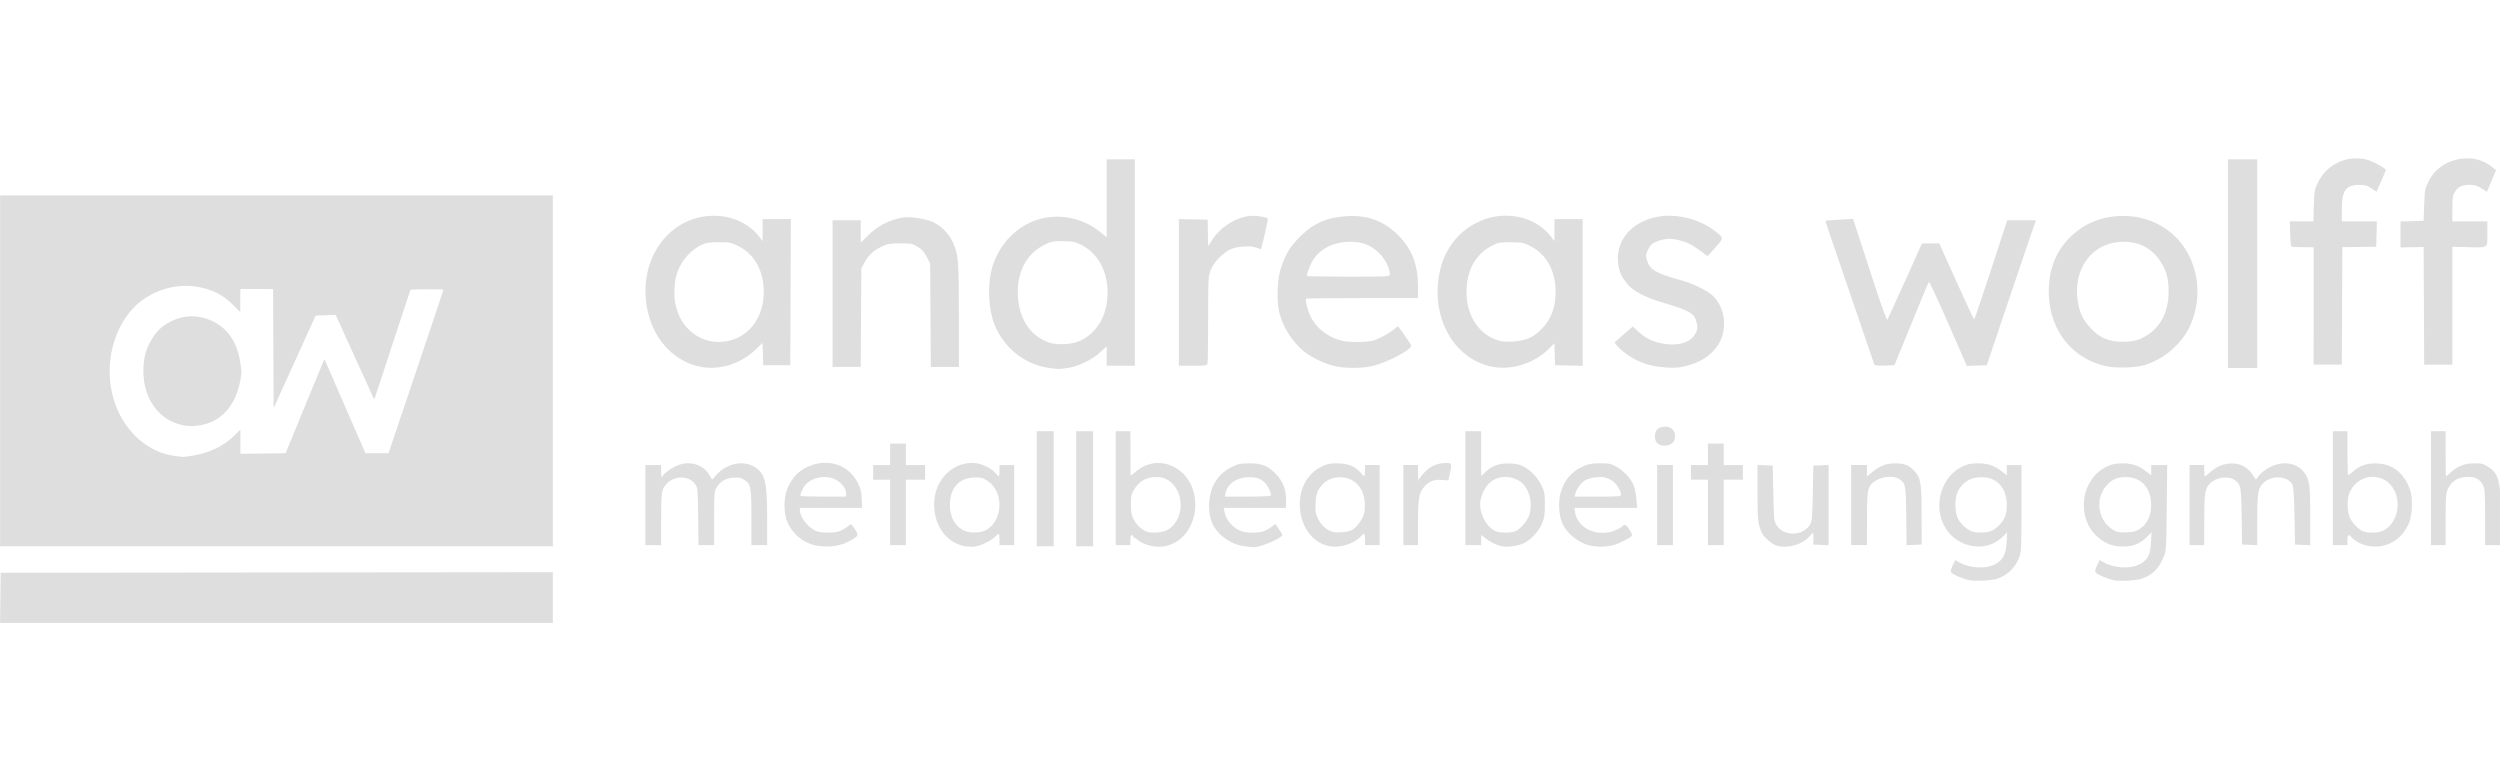 <svg xmlns:inkscape="http://www.inkscape.org/namespaces/inkscape" xmlns:sodipodi="http://sodipodi.sourceforge.net/DTD/sodipodi-0.dtd" xmlns="http://www.w3.org/2000/svg" xmlns:svg="http://www.w3.org/2000/svg" width="300" height="94" viewBox="0 0 79.375 24.871" id="svg1" xml:space="preserve" inkscape:version="1.3.2 (091e20e, 2023-11-25, custom)" sodipodi:docname="Wolff_Metallbearbeitung_GmbH.svg"><defs id="defs1"></defs><g inkscape:label="Layer 1" inkscape:groupmode="layer" id="layer1"><g id="g9" inkscape:label="Wolff" transform="matrix(0.423,0,0,0.423,-7.493,-14.743)" style="fill:#dedede;fill-opacity:1"><path style="display:inline;fill:#dedede;fill-opacity:1" d="m 17.742,79.728 0.023,-1.884 20.722,-0.021 20.722,-0.021 v 1.905 1.905 H 38.464 17.72 Z" id="path5"></path><path style="display:inline;fill:#dedede;fill-opacity:1" d="m 165.495,78.396 c -0.456,-0.097 -1.181,-0.41 -1.309,-0.565 -0.079,-0.095 -0.059,-0.208 0.092,-0.532 l 0.193,-0.411 0.265,0.154 c 0.851,0.495 2.131,0.543 2.832,0.107 0.528,-0.328 0.715,-0.725 0.762,-1.615 l 0.037,-0.714 -0.388,0.372 c -1.272,1.218 -3.522,0.745 -4.358,-0.917 -0.807,-1.606 -0.139,-3.7 1.409,-4.416 0.388,-0.18 0.607,-0.222 1.156,-0.224 0.754,-0.003 1.229,0.163 1.827,0.637 l 0.332,0.263 v -0.388 -0.388 h 0.55 0.55 v 3.214 c 0,2.744 -0.02,3.274 -0.138,3.619 -0.279,0.823 -0.861,1.416 -1.657,1.69 -0.442,0.152 -1.672,0.217 -2.156,0.114 z m 1.641,-3.67 c 0.372,-0.136 0.863,-0.616 1.05,-1.028 0.103,-0.227 0.155,-0.54 0.155,-0.934 0,-1.286 -0.733,-2.096 -1.897,-2.095 -0.825,4.47e-4 -1.433,0.374 -1.793,1.102 -0.233,0.472 -0.217,1.554 0.03,2.02 0.204,0.385 0.605,0.759 0.997,0.93 0.312,0.136 1.09,0.139 1.458,0.005 z m 9.197,3.67 c -0.456,-0.097 -1.181,-0.41 -1.309,-0.565 -0.079,-0.095 -0.059,-0.208 0.092,-0.532 l 0.193,-0.411 0.265,0.154 c 0.829,0.481 2.103,0.54 2.804,0.13 0.563,-0.33 0.735,-0.678 0.787,-1.598 l 0.044,-0.775 -0.394,0.394 c -0.485,0.485 -1.06,0.701 -1.822,0.684 -0.735,-0.016 -1.285,-0.234 -1.841,-0.729 -1.65,-1.47 -1.25,-4.379 0.727,-5.294 0.375,-0.174 0.6,-0.216 1.144,-0.218 0.754,-0.003 1.229,0.163 1.827,0.637 l 0.332,0.263 v -0.388 -0.388 h 0.6 0.6 l -0.031,3.196 c -0.03,3.042 -0.04,3.218 -0.215,3.652 -0.367,0.911 -0.848,1.401 -1.647,1.676 -0.442,0.152 -1.672,0.217 -2.156,0.114 z m 2.029,-3.864 c 0.528,-0.366 0.821,-0.996 0.818,-1.763 -0.004,-1.271 -0.728,-2.092 -1.854,-2.103 -0.654,-0.006 -1.015,0.134 -1.426,0.553 -1.035,1.056 -0.712,2.899 0.615,3.506 0.167,0.077 0.466,0.105 0.873,0.084 0.515,-0.027 0.679,-0.073 0.974,-0.278 z M 79.259,75.847 C 78.196,75.729 77.294,75.075 76.832,74.086 c -0.303,-0.648 -0.314,-1.842 -0.025,-2.542 0.389,-0.94 0.952,-1.476 1.875,-1.788 1.367,-0.461 2.733,0.057 3.388,1.286 0.241,0.452 0.291,0.644 0.322,1.234 l 0.037,0.699 h -2.339 -2.339 l 0.002,0.191 c 0.005,0.564 0.728,1.415 1.347,1.587 0.387,0.108 1.148,0.108 1.535,-4.4e-5 0.166,-0.046 0.45,-0.194 0.631,-0.329 l 0.329,-0.245 0.277,0.389 c 0.323,0.454 0.294,0.521 -0.376,0.886 -0.658,0.358 -1.39,0.487 -2.237,0.393 z m 1.964,-3.96 c 0,-0.344 -0.326,-0.783 -0.759,-1.022 -0.687,-0.379 -1.737,-0.218 -2.264,0.346 -0.217,0.232 -0.466,0.787 -0.389,0.864 0.029,0.029 0.809,0.053 1.732,0.053 h 1.679 z m 8.804,3.939 c -1.317,-0.289 -2.2,-1.546 -2.2,-3.132 0,-1.821 1.439,-3.251 3.098,-3.079 0.52,0.054 1.222,0.402 1.518,0.754 0.11,0.13 0.221,0.237 0.247,0.237 0.026,0 0.048,-0.191 0.048,-0.423 v -0.423 h 0.55 0.55 v 3.006 3.006 h -0.55 -0.55 v -0.423 c 0,-0.233 -0.031,-0.423 -0.069,-0.423 -0.038,0 -0.175,0.111 -0.305,0.246 -0.277,0.289 -1.051,0.65 -1.531,0.714 -0.186,0.025 -0.549,-8.81e-4 -0.805,-0.057 z m 1.762,-1.218 c 1.223,-0.746 1.264,-2.846 0.071,-3.643 -0.358,-0.239 -0.483,-0.275 -0.956,-0.275 -1.172,0 -1.886,0.777 -1.89,2.056 -0.003,0.9 0.361,1.576 1.031,1.918 0.461,0.235 1.312,0.208 1.743,-0.056 z m 12.075,1.155 c -0.284,-0.088 -0.617,-0.254 -0.741,-0.369 -0.124,-0.115 -0.226,-0.182 -0.228,-0.149 -10e-4,0.033 -0.041,-0.007 -0.089,-0.089 -0.149,-0.255 -0.247,-0.163 -0.247,0.233 v 0.381 h -0.55 -0.55 v -4.276 -4.276 h 0.55 0.55 l 0.01,1.545 c 0.006,0.85 0.004,1.593 -0.004,1.651 -0.022,0.167 0.068,0.128 0.439,-0.19 1.314,-1.125 3.252,-0.669 4.077,0.958 0.302,0.597 0.424,1.396 0.317,2.085 -0.299,1.92 -1.853,3.017 -3.534,2.495 z m 1.366,-1.083 c 1.431,-0.65 1.484,-3.033 0.084,-3.83 -0.255,-0.145 -0.464,-0.19 -0.87,-0.186 -0.687,0.006 -1.214,0.309 -1.586,0.911 -0.233,0.377 -0.256,0.48 -0.256,1.141 0,0.603 0.035,0.795 0.207,1.131 0.204,0.4 0.576,0.752 0.954,0.904 0.332,0.133 1.101,0.096 1.468,-0.07 z m 5.909,1.177 c -0.994,-0.113 -1.988,-0.803 -2.407,-1.669 -0.373,-0.77 -0.359,-1.992 0.033,-2.848 0.299,-0.653 0.752,-1.115 1.404,-1.431 0.502,-0.243 0.641,-0.272 1.323,-0.275 0.929,-0.003 1.365,0.169 1.976,0.78 0.529,0.529 0.775,1.156 0.775,1.972 v 0.589 h -2.338 -2.338 l 0.057,0.318 c 0.111,0.616 0.671,1.236 1.308,1.449 0.41,0.137 1.314,0.119 1.679,-0.033 0.171,-0.071 0.427,-0.219 0.57,-0.328 l 0.26,-0.198 0.286,0.415 c 0.277,0.402 0.281,0.419 0.126,0.542 -0.446,0.351 -1.736,0.832 -2.108,0.787 -0.047,-0.006 -0.319,-0.037 -0.606,-0.07 z m 1.959,-3.808 c 0.07,-0.113 -0.179,-0.68 -0.404,-0.921 -0.307,-0.329 -0.648,-0.459 -1.204,-0.459 -0.91,0 -1.646,0.492 -1.787,1.192 l -0.054,0.268 h 1.699 c 0.989,0 1.72,-0.034 1.749,-0.081 z m 4.39,3.8 c -1.378,-0.262 -2.32,-1.719 -2.205,-3.41 0.08,-1.167 0.693,-2.116 1.669,-2.584 0.383,-0.183 0.586,-0.223 1.143,-0.223 0.779,-7.8e-5 1.319,0.216 1.741,0.696 0.134,0.153 0.264,0.277 0.288,0.277 0.025,0 0.045,-0.191 0.045,-0.423 v -0.423 h 0.55 0.55 v 3.006 3.006 h -0.55 -0.55 v -0.423 c 0,-0.233 -0.032,-0.423 -0.07,-0.423 -0.038,0 -0.162,0.099 -0.275,0.22 -0.501,0.538 -1.55,0.854 -2.337,0.705 z m 1.738,-1.228 c 0.319,-0.189 0.712,-0.725 0.857,-1.17 0.065,-0.199 0.091,-0.557 0.066,-0.904 -0.052,-0.733 -0.347,-1.263 -0.893,-1.61 -0.687,-0.436 -1.757,-0.307 -2.268,0.273 -0.399,0.454 -0.492,0.698 -0.529,1.397 -0.032,0.602 -0.01,0.748 0.175,1.152 0.218,0.477 0.622,0.86 1.052,0.998 0.364,0.117 1.241,0.039 1.539,-0.137 z m 11.165,1.223 c -0.403,-0.09 -0.894,-0.34 -1.236,-0.627 l -0.265,-0.223 V 75.381 75.77 h -0.593 -0.593 v -4.276 -4.276 h 0.593 0.593 v 1.682 1.682 l 0.313,-0.295 c 0.488,-0.46 0.979,-0.645 1.719,-0.648 0.486,-0.002 0.739,0.044 1.076,0.195 0.548,0.245 1.147,0.871 1.448,1.515 0.2,0.429 0.226,0.585 0.225,1.373 -10e-4,0.737 -0.036,0.976 -0.204,1.396 -0.272,0.681 -0.985,1.403 -1.573,1.59 -0.549,0.175 -1.105,0.225 -1.503,0.136 z m 1.066,-1.12 c 0.398,-0.166 0.951,-0.83 1.063,-1.277 0.199,-0.789 0.062,-1.56 -0.378,-2.137 -0.516,-0.676 -1.632,-0.861 -2.387,-0.394 -0.475,0.294 -0.869,0.981 -0.931,1.623 -0.081,0.841 0.419,1.825 1.097,2.159 0.343,0.169 1.159,0.183 1.535,0.026 z m 5.928,1.132 c -1.007,-0.112 -2.01,-0.842 -2.42,-1.76 -0.247,-0.553 -0.299,-1.61 -0.112,-2.254 0.287,-0.987 0.832,-1.616 1.742,-2.009 0.376,-0.162 0.613,-0.201 1.228,-0.201 0.686,0 0.807,0.025 1.215,0.251 0.576,0.319 1.144,0.949 1.32,1.464 0.075,0.221 0.161,0.678 0.19,1.016 l 0.052,0.614 h -2.352 -2.352 l 0.047,0.353 c 0.068,0.504 0.445,0.993 0.981,1.273 0.61,0.319 1.452,0.332 2.095,0.033 0.239,-0.111 0.46,-0.244 0.492,-0.296 0.032,-0.051 0.108,-0.093 0.168,-0.093 0.15,0 0.58,0.663 0.524,0.809 -0.05,0.13 -0.866,0.559 -1.322,0.696 -0.454,0.136 -0.922,0.169 -1.495,0.105 z m 2.003,-3.869 c 0,-0.277 -0.34,-0.834 -0.629,-1.03 -0.161,-0.109 -0.434,-0.23 -0.605,-0.269 -0.388,-0.088 -1.139,0.028 -1.477,0.228 -0.282,0.167 -0.639,0.657 -0.723,0.994 l -0.055,0.219 h 1.745 c 1.579,0 1.745,-0.014 1.745,-0.143 z m 11.794,3.855 c -0.23,-0.051 -0.506,-0.215 -0.782,-0.463 -0.352,-0.316 -0.456,-0.48 -0.597,-0.936 -0.151,-0.49 -0.171,-0.786 -0.171,-2.622 v -2.069 l 0.572,0.025 0.572,0.025 0.042,2.074 c 0.041,2.008 0.049,2.085 0.246,2.403 0.533,0.857 1.977,0.83 2.505,-0.047 0.153,-0.255 0.173,-0.475 0.212,-2.355 l 0.042,-2.074 0.572,-0.025 0.572,-0.025 v 3.013 3.013 l -0.572,-0.025 -0.572,-0.025 6e-5,-0.445 c 3e-5,-0.244 -0.011,-0.445 -0.024,-0.445 -0.013,0 -0.14,0.132 -0.281,0.293 -0.501,0.571 -1.543,0.888 -2.336,0.71 z m 44.205,-0.029 c -0.46,-0.104 -0.921,-0.352 -1.175,-0.633 -0.233,-0.258 -0.299,-0.212 -0.299,0.209 v 0.381 h -0.55 -0.55 v -4.276 -4.276 h 0.55 0.55 v 1.651 c 0,0.908 0.024,1.651 0.052,1.651 0.029,0 0.189,-0.12 0.356,-0.266 0.51,-0.448 0.99,-0.621 1.709,-0.616 1.239,0.008 2.124,0.688 2.584,1.986 0.202,0.57 0.178,1.798 -0.047,2.4 -0.507,1.355 -1.822,2.095 -3.179,1.789 z m 1.218,-1.135 c 0.977,-0.501 1.37,-1.902 0.839,-2.988 -0.732,-1.496 -2.801,-1.362 -3.405,0.22 -0.179,0.47 -0.143,1.392 0.073,1.837 0.188,0.388 0.617,0.83 0.944,0.974 0.385,0.169 1.179,0.147 1.549,-0.043 z M 17.723,62.689 V 49.523 H 38.466 59.209 V 62.689 75.854 H 38.466 17.723 Z m 14.478,6.358 c 1.263,-0.208 2.292,-0.708 3.111,-1.513 l 0.445,-0.437 v 0.909 0.909 l 1.698,-0.023 1.698,-0.023 1.441,-3.513 c 0.792,-1.932 1.45,-3.522 1.461,-3.533 0.011,-0.011 0.178,0.351 0.37,0.803 0.193,0.453 0.883,2.043 1.534,3.533 l 1.184,2.709 h 0.867 0.867 l 2.056,-6.096 c 1.131,-3.353 2.058,-6.126 2.06,-6.162 0.003,-0.036 -0.551,-0.055 -1.231,-0.042 l -1.235,0.023 -1.135,3.429 c -0.624,1.886 -1.234,3.746 -1.356,4.133 -0.122,0.387 -0.23,0.692 -0.24,0.677 -0.01,-0.014 -0.663,-1.447 -1.451,-3.183 l -1.432,-3.157 -0.754,0.024 -0.754,0.024 -0.71,1.566 c -0.39,0.861 -0.78,1.719 -0.865,1.905 -0.085,0.186 -0.475,1.044 -0.866,1.905 l -0.71,1.566 -0.022,-4.466 -0.022,-4.466 H 36.984 35.757 l -0.009,0.656 c -0.005,0.361 -0.002,0.742 0.006,0.847 0.009,0.105 -0.005,0.191 -0.03,0.191 -0.025,0 -0.223,-0.19 -0.44,-0.422 -0.774,-0.827 -1.674,-1.281 -2.89,-1.458 -1.825,-0.265 -3.797,0.498 -4.941,1.913 -1.663,2.055 -1.989,5.187 -0.793,7.608 0.889,1.798 2.471,2.995 4.229,3.199 0.279,0.032 0.527,0.064 0.55,0.07 0.023,0.006 0.366,-0.042 0.762,-0.107 z M 31.375,66.755 c -1.758,-0.394 -2.895,-1.979 -2.899,-4.041 -0.002,-0.835 0.125,-1.421 0.444,-2.057 0.358,-0.712 0.767,-1.181 1.321,-1.514 0.935,-0.562 1.896,-0.693 2.88,-0.394 1.44,0.438 2.323,1.522 2.61,3.205 0.133,0.781 0.133,0.875 -0.004,1.574 -0.315,1.602 -1.234,2.754 -2.498,3.129 -0.659,0.196 -1.275,0.228 -1.854,0.099 z m 64.156,4.782 v -4.318 h 0.635 0.635 v 4.318 4.318 h -0.635 -0.635 z m 2.963,0 v -4.318 h 0.635 0.635 v 4.318 4.318 h -0.635 -0.635 z m -32.343,1.228 v -3.006 h 0.593 0.593 l 0.004,0.487 c 0.004,0.472 0.009,0.481 0.14,0.292 0.22,-0.316 0.974,-0.766 1.454,-0.869 0.811,-0.174 1.621,0.156 2.009,0.819 l 0.22,0.375 0.333,-0.378 c 0.727,-0.826 1.979,-1.099 2.81,-0.612 0.833,0.488 0.988,1.093 0.988,3.841 v 2.057 H 74.703 74.111 v -2.083 c 0,-2.333 -0.035,-2.51 -0.564,-2.836 -0.236,-0.146 -0.388,-0.174 -0.787,-0.145 -0.587,0.042 -1.009,0.294 -1.269,0.756 -0.162,0.288 -0.174,0.449 -0.174,2.309 v 1.999 h -0.587 -0.587 l -0.026,-2.142 c -0.023,-1.894 -0.044,-2.169 -0.179,-2.375 -0.466,-0.711 -1.557,-0.752 -2.191,-0.084 -0.377,0.397 -0.408,0.598 -0.408,2.658 v 1.942 H 66.745 66.152 Z m 18.373,0.55 v -2.455 h -0.635 -0.635 v -0.55 -0.55 h 0.635 0.635 v -0.804 -0.804 h 0.593 0.593 v 0.804 0.804 h 0.72 0.72 v 0.55 0.55 h -0.72 -0.72 v 2.455 2.455 H 85.117 84.525 Z M 123.048,72.764 v -3.006 h 0.55 0.55 l 0.005,0.572 0.005,0.572 0.186,-0.25 c 0.49,-0.659 1.034,-0.989 1.71,-1.039 0.627,-0.046 0.662,0.004 0.503,0.708 l -0.134,0.593 -0.45,-0.037 c -0.607,-0.05 -1.002,0.097 -1.348,0.501 -0.41,0.479 -0.476,0.858 -0.476,2.736 v 1.656 h -0.55 -0.55 z m 19.05,0 v -3.006 h 0.593 0.593 v 3.006 3.006 h -0.593 -0.593 z m 3.81,0.55 v -2.455 h -0.635 -0.635 v -0.55 -0.55 h 0.635 0.635 v -0.804 -0.804 h 0.593 0.593 v 0.804 0.804 h 0.72 0.72 v 0.55 0.55 h -0.72 -0.72 v 2.455 2.455 h -0.593 -0.593 z m 10.753,-0.55 v -3.006 h 0.593 0.593 v 0.428 0.428 l 0.402,-0.329 c 0.593,-0.485 1.053,-0.656 1.755,-0.652 0.669,0.003 0.986,0.133 1.394,0.568 0.488,0.521 0.547,0.874 0.551,3.323 l 0.004,2.201 -0.566,0.025 -0.566,0.025 -0.026,-2.188 c -0.029,-2.382 -0.044,-2.459 -0.545,-2.787 -0.367,-0.24 -1.188,-0.195 -1.677,0.092 -0.675,0.396 -0.721,0.581 -0.723,2.908 l -0.002,1.968 h -0.593 -0.593 z m 25.4,0 v -3.006 h 0.55 0.55 v 0.423 c 0,0.233 0.024,0.423 0.053,0.423 0.029,0 0.206,-0.138 0.392,-0.306 1.04,-0.939 2.481,-0.87 3.165,0.152 l 0.265,0.397 0.269,-0.335 c 0.154,-0.191 0.493,-0.449 0.793,-0.602 0.923,-0.472 1.957,-0.335 2.506,0.33 0.46,0.558 0.516,0.921 0.516,3.341 v 2.195 l -0.572,-0.025 -0.572,-0.025 -0.042,-2.159 c -0.031,-1.561 -0.073,-2.213 -0.154,-2.354 -0.357,-0.626 -1.518,-0.713 -2.122,-0.159 -0.464,0.425 -0.514,0.698 -0.516,2.792 l -0.002,1.93 -0.572,-0.025 -0.572,-0.025 -0.025,-2.069 c -0.027,-2.297 -0.066,-2.489 -0.566,-2.798 -0.515,-0.318 -1.414,-0.162 -1.852,0.323 -0.333,0.368 -0.387,0.74 -0.39,2.703 l -0.004,1.884 h -0.55 -0.55 z m 18.119,-1.27 v -4.276 h 0.55 0.55 v 1.693 c 0,0.931 0.015,1.693 0.033,1.693 0.018,0 0.159,-0.117 0.313,-0.261 0.53,-0.495 1.063,-0.708 1.777,-0.711 0.569,-0.002 0.689,0.027 1.057,0.255 0.826,0.511 0.968,1.087 0.968,3.92 v 1.962 h -0.593 -0.593 l -1.3e-4,-2.095 c -1.1e-4,-1.828 -0.019,-2.133 -0.148,-2.386 -0.242,-0.475 -0.545,-0.642 -1.149,-0.634 -0.775,0.01 -1.256,0.319 -1.535,0.986 -0.105,0.252 -0.131,0.691 -0.131,2.221 v 1.908 h -0.55 -0.55 z M 142.352,68.259 c -0.296,-0.109 -0.423,-0.309 -0.423,-0.667 0,-0.456 0.28,-0.713 0.777,-0.713 0.56,0 0.849,0.416 0.692,0.998 -0.087,0.324 -0.647,0.528 -1.046,0.381 z M 96.42,62.467 C 94.458,62.182 92.793,60.729 92.219,58.8 c -0.34,-1.143 -0.355,-2.795 -0.033,-3.878 0.525,-1.769 1.889,-3.164 3.543,-3.623 1.574,-0.436 3.289,-0.071 4.571,0.974 l 0.482,0.392 v -2.926 -2.926 h 1.058 1.058 v 7.747 7.747 h -1.058 -1.058 v -0.728 -0.728 l -0.487,0.446 c -0.614,0.563 -1.651,1.062 -2.444,1.176 -0.66,0.095 -0.728,0.095 -1.43,-0.007 z m 2.418,-2.057 c 1.204,-0.601 1.913,-1.773 2.001,-3.309 0.103,-1.781 -0.687,-3.275 -2.072,-3.92 -0.416,-0.194 -0.597,-0.226 -1.29,-0.227 -0.741,-0.001 -0.851,0.021 -1.369,0.276 -1.351,0.665 -2.086,2.074 -1.995,3.829 0.089,1.722 0.929,3.001 2.293,3.489 0.661,0.237 1.812,0.171 2.432,-0.138 z m -28.899,1.892 c -1.866,-0.532 -3.247,-2.159 -3.654,-4.302 -0.701,-3.697 1.652,-6.952 5.027,-6.952 1.4,0 2.678,0.612 3.452,1.652 l 0.188,0.253 0.003,-0.826 0.003,-0.826 h 1.059 1.059 l -0.022,5.482 -0.022,5.482 h -1.016 -1.016 l -0.024,-0.833 -0.024,-0.833 -0.57,0.536 c -1.212,1.14 -2.94,1.594 -4.442,1.165 z m 2.591,-1.899 c 1.525,-0.397 2.511,-1.827 2.511,-3.641 0,-1.586 -0.705,-2.845 -1.93,-3.448 -0.531,-0.261 -0.618,-0.278 -1.455,-0.276 -0.795,0.002 -0.941,0.027 -1.366,0.233 -0.266,0.13 -0.663,0.429 -0.902,0.682 -0.76,0.804 -1.073,1.678 -1.055,2.948 0.035,2.437 1.996,4.074 4.196,3.501 z m 45.395,1.938 c -0.706,-0.146 -1.797,-0.663 -2.332,-1.106 -0.873,-0.723 -1.548,-1.771 -1.836,-2.847 -0.216,-0.809 -0.192,-2.376 0.049,-3.23 0.303,-1.072 0.713,-1.774 1.489,-2.544 1.027,-1.019 2.042,-1.458 3.561,-1.539 1.542,-0.082 2.759,0.379 3.813,1.445 1.03,1.041 1.479,2.207 1.479,3.833 v 0.875 h -4.177 c -2.297,0 -4.197,0.02 -4.222,0.045 -0.081,0.081 0.097,0.818 0.307,1.278 0.426,0.931 1.395,1.673 2.479,1.898 0.263,0.055 0.862,0.085 1.331,0.067 0.748,-0.028 0.925,-0.066 1.441,-0.309 0.323,-0.152 0.754,-0.412 0.957,-0.579 0.203,-0.166 0.38,-0.289 0.393,-0.272 0.424,0.543 0.982,1.368 0.98,1.448 -0.008,0.312 -1.719,1.218 -2.844,1.506 -0.779,0.199 -1.988,0.212 -2.868,0.03 z m 4.106,-6.876 c 0,-0.437 -0.28,-1.046 -0.684,-1.488 -0.553,-0.605 -1.162,-0.907 -1.942,-0.963 -1.301,-0.093 -2.426,0.357 -3.044,1.218 -0.273,0.38 -0.619,1.251 -0.532,1.338 0.027,0.027 1.434,0.049 3.126,0.049 2.917,0 3.076,-0.008 3.076,-0.154 z m 7.502,6.877 c -2.898,-0.701 -4.55,-4.003 -3.688,-7.373 0.383,-1.497 1.4,-2.77 2.714,-3.398 0.822,-0.392 1.373,-0.524 2.193,-0.524 1.415,0 2.664,0.599 3.447,1.652 l 0.188,0.253 0.003,-0.826 0.003,-0.826 h 1.058 1.058 v 5.507 5.507 l -1.037,-0.025 -1.037,-0.025 -0.024,-0.823 -0.024,-0.823 -0.357,0.361 c -1.181,1.194 -2.962,1.733 -4.497,1.362 z m 2.855,-2.067 c 0.344,-0.13 0.641,-0.331 0.979,-0.664 0.763,-0.752 1.107,-1.637 1.109,-2.852 0.002,-1.635 -0.72,-2.889 -2.013,-3.495 -0.429,-0.201 -0.585,-0.227 -1.373,-0.226 -0.806,9.39e-4 -0.933,0.023 -1.355,0.238 -1.269,0.647 -1.947,1.865 -1.947,3.496 0,1.833 0.997,3.287 2.518,3.671 0.495,0.125 1.526,0.042 2.082,-0.168 z m 9.921,2.119 c -0.781,-0.092 -1.466,-0.319 -2.117,-0.702 -0.625,-0.368 -1.365,-1.06 -1.252,-1.172 0.037,-0.036 0.351,-0.312 0.699,-0.613 l 0.632,-0.547 0.452,0.413 c 0.544,0.497 1.049,0.738 1.834,0.875 1.21,0.211 2.153,-0.121 2.471,-0.869 0.111,-0.261 0.115,-0.376 0.027,-0.75 -0.154,-0.652 -0.54,-0.875 -2.517,-1.457 -1.314,-0.386 -2.229,-0.864 -2.668,-1.392 -0.489,-0.589 -0.659,-0.998 -0.713,-1.711 -0.118,-1.558 0.979,-2.877 2.741,-3.298 1.468,-0.351 3.325,0.07 4.552,1.032 0.666,0.522 0.666,0.515 0.011,1.238 l -0.576,0.636 -0.518,-0.381 c -0.661,-0.486 -0.89,-0.603 -1.571,-0.798 -0.649,-0.186 -1.202,-0.151 -1.794,0.111 -0.321,0.142 -0.427,0.249 -0.587,0.589 -0.19,0.405 -0.191,0.425 -0.054,0.86 0.203,0.644 0.687,0.921 2.472,1.414 0.919,0.254 1.972,0.756 2.406,1.148 1.038,0.938 1.186,2.753 0.316,3.891 -0.564,0.739 -1.312,1.187 -2.402,1.44 -0.569,0.132 -1,0.142 -1.844,0.043 z m 33.551,-0.041 c -2.763,-0.578 -4.511,-2.973 -4.359,-5.973 0.075,-1.491 0.582,-2.694 1.546,-3.672 1.002,-1.016 2.251,-1.565 3.733,-1.64 2.762,-0.14 5.066,1.569 5.704,4.233 0.329,1.372 0.169,2.871 -0.44,4.127 -0.626,1.292 -1.954,2.408 -3.371,2.833 -0.646,0.194 -2.1,0.241 -2.813,0.092 z m 2.577,-2.097 c 1.325,-0.61 2.046,-1.839 2.05,-3.494 0.002,-1.03 -0.153,-1.595 -0.637,-2.321 -0.685,-1.025 -1.675,-1.5 -2.987,-1.431 -2.146,0.113 -3.548,2.044 -3.202,4.411 0.122,0.839 0.383,1.414 0.903,1.988 0.748,0.828 1.475,1.13 2.628,1.094 0.61,-0.019 0.859,-0.069 1.246,-0.247 z m 6.501,-5.611 v -7.832 h 1.101 1.101 v 7.832 7.832 h -1.101 -1.101 z M 80.207,56.889 v -5.503 h 1.058 1.058 v 0.839 0.839 l 0.529,-0.526 c 0.734,-0.731 1.669,-1.211 2.651,-1.362 0.534,-0.082 1.685,0.096 2.245,0.347 0.599,0.269 1.191,0.868 1.478,1.497 0.426,0.93 0.463,1.374 0.463,5.527 v 3.847 h -1.055 -1.055 l -0.024,-3.88 -0.024,-3.88 -0.255,-0.499 c -0.195,-0.382 -0.353,-0.559 -0.671,-0.756 -0.394,-0.244 -0.461,-0.257 -1.311,-0.256 -0.786,6.55e-4 -0.953,0.028 -1.365,0.22 -0.62,0.29 -1.009,0.643 -1.313,1.191 l -0.249,0.45 -0.025,3.704 -0.025,3.704 h -1.055 -1.055 z m 25.993,-0.087 V 51.296 l 1.079,0.024 1.079,0.024 0.017,0.931 c 0.01,0.512 0.019,0.969 0.022,1.016 0.003,0.047 0.102,-0.087 0.221,-0.296 0.625,-1.102 2.003,-1.947 3.168,-1.944 0.397,0.001 0.991,0.113 1.082,0.204 0.029,0.029 -0.072,0.56 -0.224,1.181 l -0.277,1.128 -0.354,-0.124 c -0.478,-0.167 -1.418,-0.103 -1.946,0.131 -0.575,0.255 -1.271,0.995 -1.492,1.586 -0.17,0.454 -0.179,0.63 -0.179,3.687 -4.8e-4,1.765 -0.023,3.267 -0.05,3.337 -0.04,0.104 -0.242,0.127 -1.098,0.127 h -1.049 z m 52.196,5.403 c -0.074,-0.201 -0.47,-1.356 -1.834,-5.358 -0.746,-2.189 -1.467,-4.3 -1.602,-4.692 -0.135,-0.392 -0.236,-0.722 -0.225,-0.733 0.011,-0.011 0.481,-0.047 1.043,-0.08 l 1.022,-0.06 0.178,0.539 c 0.098,0.297 0.662,2.025 1.254,3.841 0.77,2.364 1.098,3.266 1.154,3.175 0.043,-0.07 0.643,-1.384 1.334,-2.921 l 1.255,-2.794 h 0.649 0.649 l 1.287,2.856 c 0.708,1.571 1.307,2.856 1.333,2.857 0.025,0.001 0.595,-1.674 1.265,-3.723 l 1.22,-3.725 h 1.082 1.082 l -0.21,0.572 c -0.115,0.314 -0.948,2.762 -1.85,5.44 l -1.64,4.868 -0.751,0.024 -0.751,0.024 -1.389,-3.182 c -0.764,-1.75 -1.418,-3.151 -1.454,-3.114 -0.036,0.037 -0.389,0.867 -0.786,1.845 -0.397,0.978 -0.965,2.369 -1.263,3.09 l -0.542,1.312 -0.735,0.024 c -0.54,0.018 -0.745,-0.004 -0.775,-0.085 z m 32.978,-4.385 v -4.403 l -0.762,-0.011 c -0.419,-0.006 -0.81,-0.015 -0.868,-0.021 -0.076,-0.008 -0.113,-0.277 -0.13,-0.963 l -0.024,-0.953 h 0.882 0.882 l 0.033,-1.164 c 0.031,-1.089 0.05,-1.2 0.293,-1.714 0.649,-1.373 2.107,-2.092 3.6,-1.775 0.454,0.096 1.512,0.661 1.512,0.807 0,0.028 -0.158,0.405 -0.35,0.838 l -0.35,0.786 -0.384,-0.259 c -0.332,-0.224 -0.456,-0.258 -0.928,-0.254 -0.998,0.009 -1.29,0.422 -1.29,1.825 l -1.3e-4,0.91 h 1.315 1.315 l -0.024,0.953 -0.024,0.953 -1.27,0.015 -1.27,0.015 -0.022,4.409 -0.022,4.409 h -1.058 -1.058 z m 8.277,-0.011 -0.022,-4.414 -0.868,0.016 -0.868,0.016 v -0.976 -0.976 l 0.868,-0.024 0.868,-0.024 0.042,-1.187 c 0.04,-1.13 0.056,-1.214 0.321,-1.753 0.492,-0.999 1.431,-1.622 2.609,-1.732 0.818,-0.076 1.542,0.133 2.159,0.625 l 0.306,0.244 -0.342,0.81 -0.342,0.81 -0.421,-0.262 c -0.35,-0.218 -0.504,-0.261 -0.911,-0.255 -0.559,0.008 -0.848,0.157 -1.098,0.567 -0.138,0.226 -0.165,0.428 -0.165,1.223 l -3.2e-4,0.953 h 1.312 1.312 v 0.93 c 0,1.115 0.107,1.044 -1.515,1.003 l -1.11,-0.028 1.2e-4,4.424 1.2e-4,4.424 h -1.058 -1.058 z" id="path2"></path></g></g></svg>